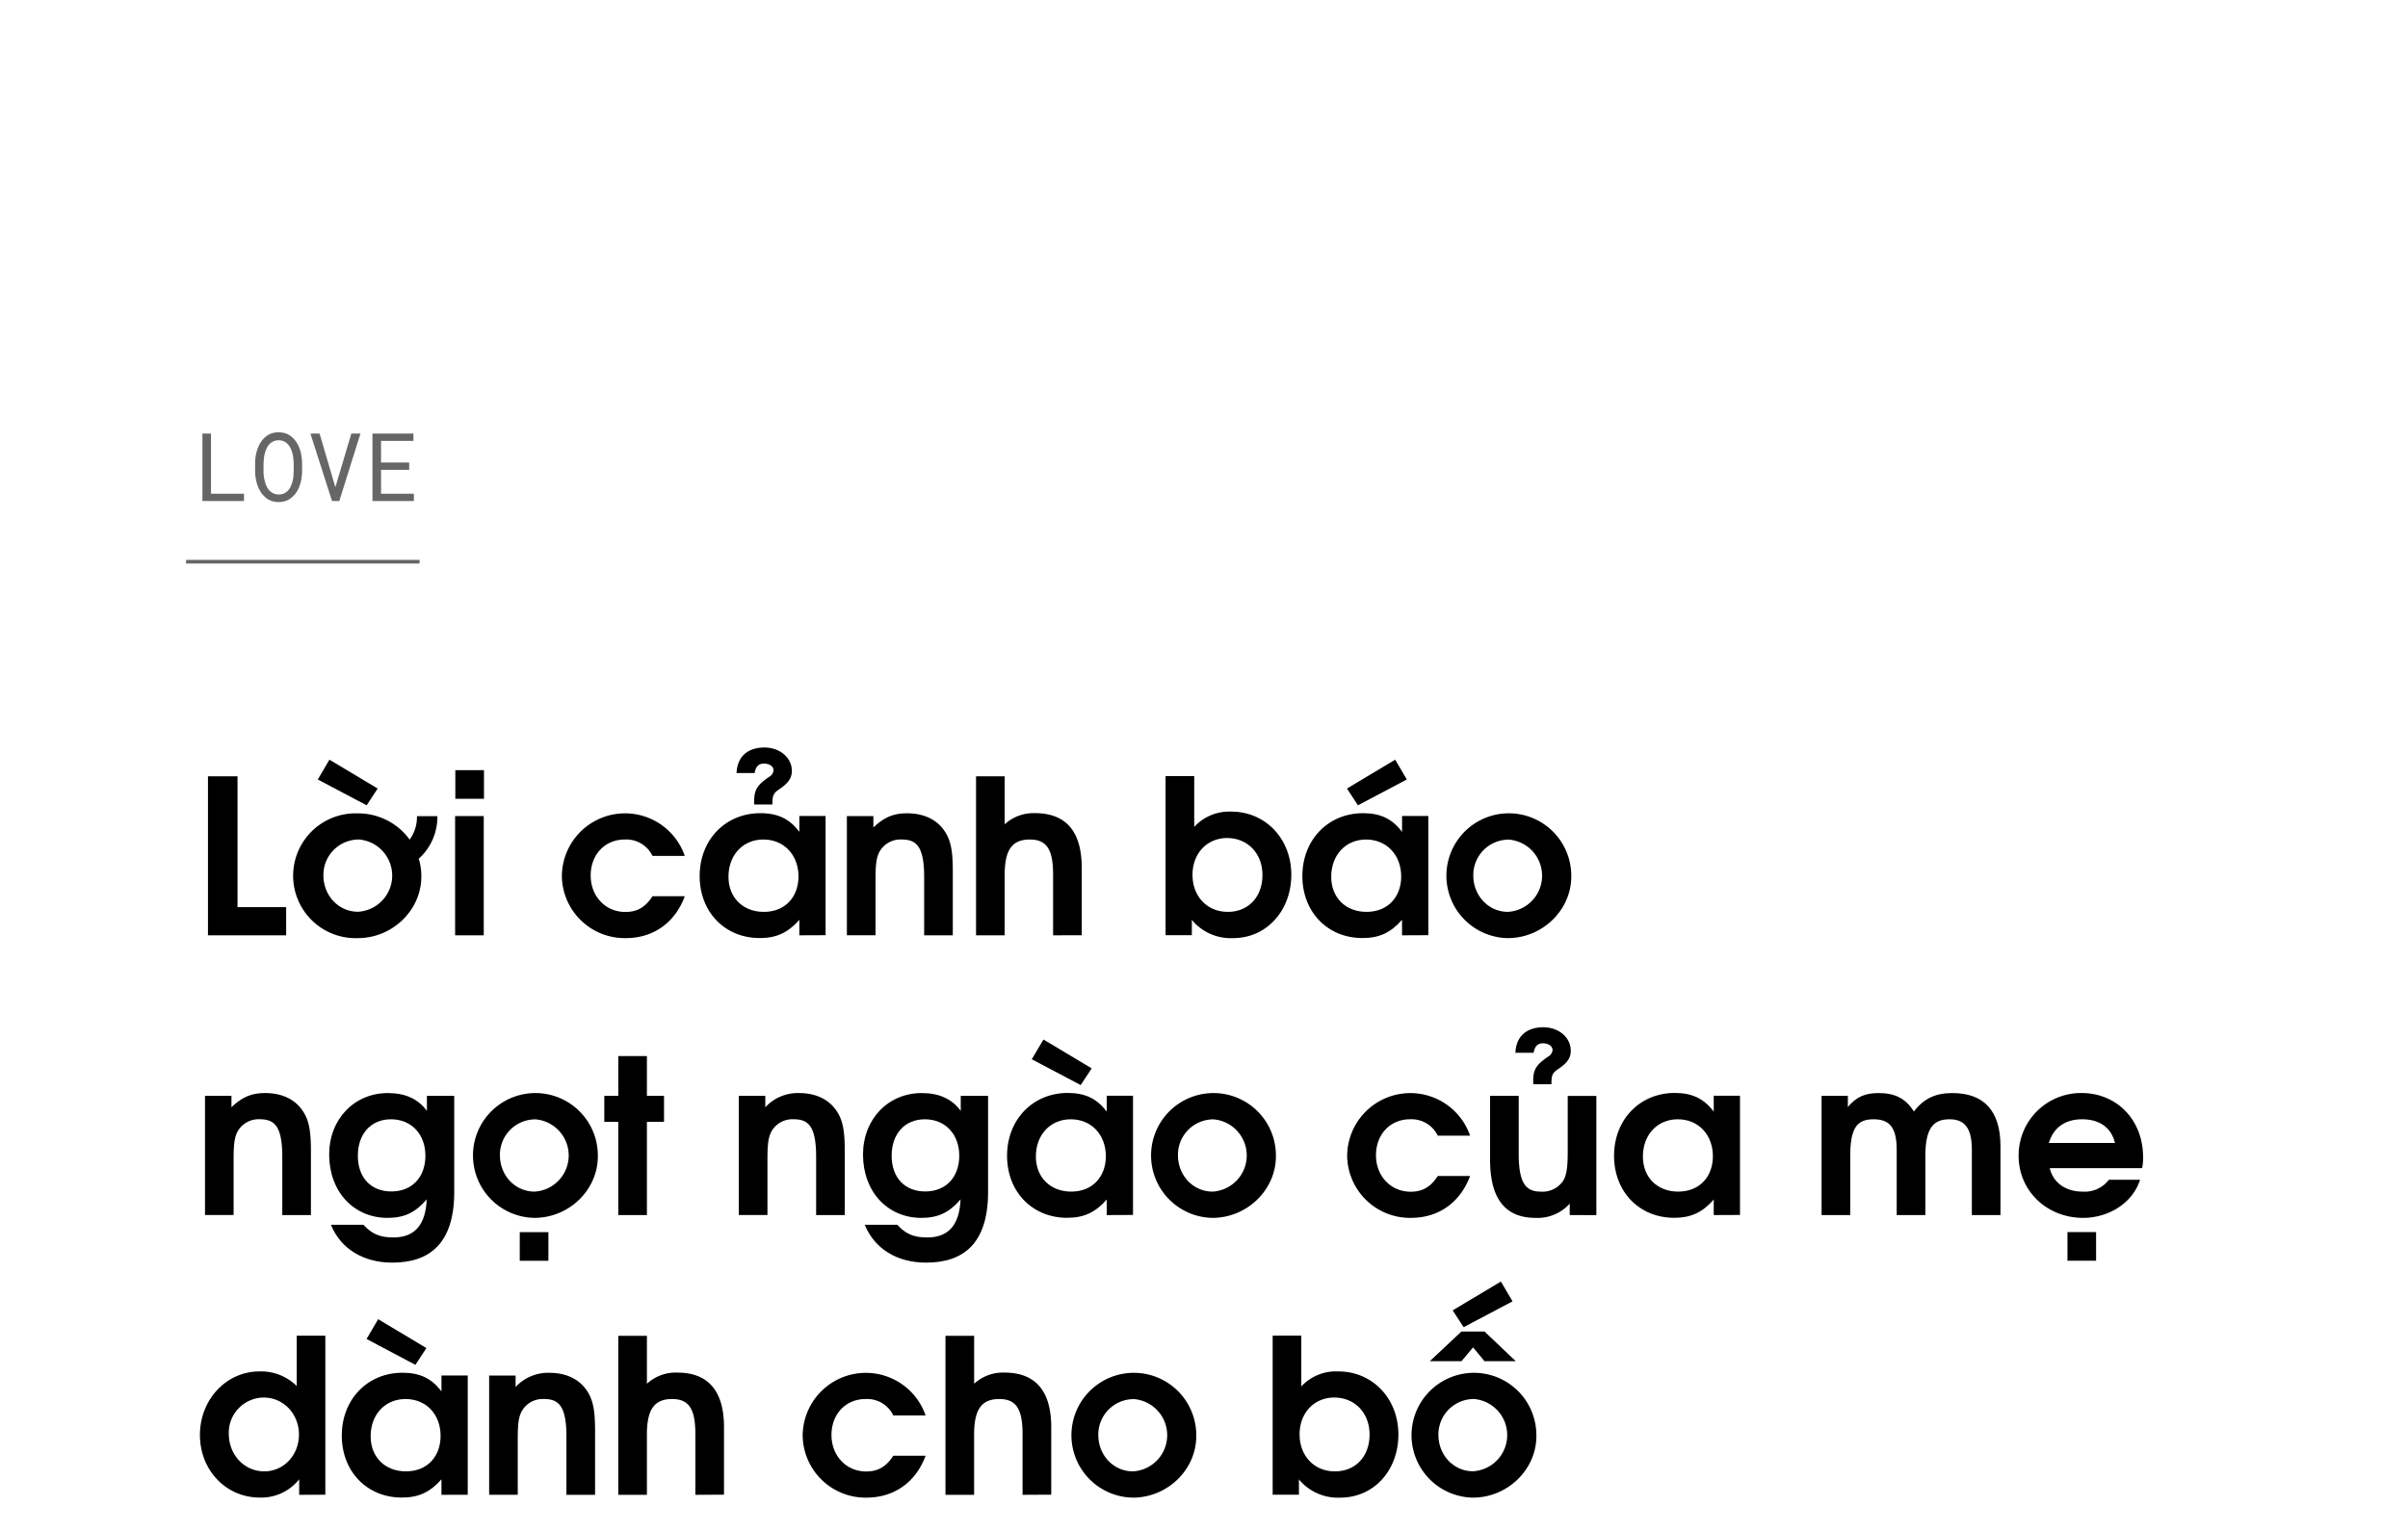 <svg id="Layer_1" data-name="Layer 1" xmlns="http://www.w3.org/2000/svg" viewBox="0 0 660 420"><title>Love credit temp</title><path d="M57,256.43v-43.6H65.1V248.7H78.43v7.73Z"/><path d="M114.78,235.43a16.66,16.66,0,0,1,.7,4.89c0,9.21-7.9,16.88-17.4,16.88A17.11,17.11,0,1,1,98,223a17.45,17.45,0,0,1,14.28,7.19,10.42,10.42,0,0,0,2-6.43h5.6A15.43,15.43,0,0,1,114.78,235.43ZM100.5,220.79l-13.4-7.08,3.19-5.43,13.22,7.91Zm-2.42,9.38a9.7,9.7,0,0,0-9.44,9.8c0,5.6,4.19,10,9.5,10a9.93,9.93,0,0,0-.06-19.83Z"/><path d="M124.74,256.43V223.74h7.85v32.69ZM124.8,219v-7.85h7.85V219Z"/><path d="M171.47,257.2A17.23,17.23,0,0,1,154,240.09a17.32,17.32,0,0,1,33.69-5.43h-8.85a7.94,7.94,0,0,0-7.61-4.49c-5.43,0-9.33,4.13-9.33,9.86s4.07,10,9.5,10c3.25,0,5.49-1.3,7.44-4.31h8.85C185,253,179.08,257.2,171.47,257.2Z"/><path d="M219.09,256.43v-4.25c-3.13,3.54-6.26,5-10.86,5-9.56,0-16.46-7.14-16.46-17s7-17.23,16.64-17.23c4.72,0,8,1.53,10.68,5.13v-4.37h7.19v32.69Zm-9.86-26.26c-5.6,0-9.56,4.25-9.56,10.21,0,5.73,4,9.62,9.68,9.62,6,0,9.5-4.25,9.5-9.68C218.85,234.36,214.84,230.17,209.23,230.17Zm4.37-13.8c-1.65,1.12-1.89,1.71-1.89,4.19h-5v-.89c0-3.19.89-4.48,4.08-6.67a2.34,2.34,0,0,0,1.23-1.77c0-1.06-1.06-1.88-2.65-1.88-1.42,0-2.24.82-2.54,2.59h-4.95c.23-5.13,3.77-7,7.61-7,4.25,0,7.55,2.77,7.55,6.43C217,213.3,216.14,214.66,213.6,216.37Z"/><path d="M253.3,256.43v-16c0-8.73-2.36-10.27-6.25-10.27a6.6,6.6,0,0,0-5.78,3c-1,1.6-1.3,3.48-1.3,7.85v15.4h-7.85V223.74h7.26v3.13c2.89-2.77,5.49-3.89,9.2-3.89,4.55,0,8.09,1.65,10.21,4.72,1.77,2.53,2.36,5.37,2.36,11.21v17.52Z"/><path d="M288.64,256.43v-16.7c0-6.84-1.76-9.56-6.37-9.56s-6.9,2.48-6.9,9.68v16.58h-7.85v-43.6h7.85V226a11.65,11.65,0,0,1,8.32-3.06c7.85,0,12.8,4.3,12.8,15v18.47Z"/><path d="M338,257.2a13.83,13.83,0,0,1-11.33-5v4.19h-7.2v-43.6h7.85v13.92a13,13,0,0,1,10.15-4.19c9.38,0,16.46,7.44,16.46,17.29S347.17,257.2,338,257.2Zm-1.65-27.44c-5.49,0-9.5,4.19-9.5,10.09s4,10.15,9.67,10.15,9.5-4.13,9.5-10.09S341.92,229.76,336.32,229.76Z"/><path d="M384.28,256.43v-4.25c-3.12,3.54-6.25,5-10.85,5-9.56,0-16.47-7.14-16.47-17s7-17.23,16.64-17.23c4.72,0,8,1.53,10.68,5.13v-4.37h7.2v32.69Zm-9.85-26.26c-5.61,0-9.56,4.25-9.56,10.21,0,5.73,3.95,9.62,9.68,9.62,6,0,9.5-4.25,9.5-9.68C384.05,234.36,380,230.17,374.43,230.17Zm-2.24-9.38-3-4.6,13.21-7.91,3.19,5.43Z"/><path d="M413.25,257.2a17.11,17.11,0,1,1,17.41-16.88C430.66,249.53,422.75,257.2,413.25,257.2Zm0-27a9.71,9.71,0,0,0-9.44,9.8c0,5.6,4.19,10,9.5,10a9.93,9.93,0,0,0-.06-19.83Z"/><path d="M77.37,333.13v-16c0-8.73-2.36-10.27-6.26-10.27a6.61,6.61,0,0,0-5.78,3c-1,1.6-1.3,3.49-1.3,7.85v15.4H56.19V300.44h7.25v3.13c2.9-2.77,5.49-3.89,9.21-3.89,4.54,0,8.08,1.65,10.21,4.72,1.77,2.53,2.36,5.37,2.36,11.21v17.52Z"/><path d="M107.52,346.17c-8,0-14.16-3.83-16.82-10.38h8.91c2.3,2.53,4.54,3.48,8.2,3.48,5.84,0,8.85-3.42,9.15-10.45-3.07,3.6-6.14,5.08-10.74,5.08-9.32,0-16-7.26-16-17.35,0-9.68,6.84-16.87,16.11-16.87,4.72,0,8.26,1.59,10.68,4.89v-4.13h7.49v26.5C124.45,341,117.67,346.17,107.52,346.17Zm-.36-39.3c-5.48,0-9.08,4-9.08,10s3.6,9.79,9.2,9.79,9.32-3.89,9.32-9.79S112.77,306.87,107.16,306.87Z"/><path d="M146.46,333.9A17.11,17.11,0,1,1,163.86,317C163.86,326.23,156,333.9,146.46,333.9Zm0-27a9.7,9.7,0,0,0-9.44,9.8c0,5.6,4.19,10,9.5,10a9.93,9.93,0,0,0-.06-19.83Zm-4,38.77v-7.85h7.85v7.85Z"/><path d="M177.31,307.58v25.55h-7.85V307.58h-3.83v-7.14h3.83V289.53h7.85v10.91H182v7.14Z"/><path d="M223.69,333.13v-16c0-8.73-2.36-10.27-6.26-10.27a6.6,6.6,0,0,0-5.78,3c-1,1.6-1.3,3.49-1.3,7.85v15.4H202.5V300.44h7.26v3.13a12.12,12.12,0,0,1,9.21-3.89c4.54,0,8.08,1.65,10.2,4.72,1.77,2.53,2.37,5.37,2.37,11.21v17.52Z"/><path d="M253.83,346.17c-8,0-14.16-3.83-16.81-10.38h8.91c2.3,2.53,4.54,3.48,8.2,3.48,5.84,0,8.85-3.42,9.15-10.45-3.07,3.6-6.14,5.08-10.74,5.08-9.33,0-16-7.26-16-17.35,0-9.68,6.84-16.87,16.11-16.87,4.72,0,8.26,1.59,10.68,4.89v-4.13h7.49v26.5C270.77,341,264,346.17,253.83,346.17Zm-.35-39.3c-5.49,0-9.09,4-9.09,10s3.6,9.79,9.21,9.79,9.32-3.89,9.32-9.79S259.09,306.87,253.48,306.87Z"/><path d="M303.34,333.13v-4.25c-3.13,3.54-6.26,5-10.86,5-9.56,0-16.46-7.14-16.46-17s7-17.23,16.64-17.23c4.72,0,8,1.53,10.68,5.13v-4.37h7.2v32.69Zm-7.14-35.64-13.4-7.08L286,285l13.22,7.91Zm-2.72,9.38c-5.6,0-9.56,4.25-9.56,10.21,0,5.73,4,9.62,9.68,9.62,6,0,9.5-4.25,9.5-9.68C303.1,311.06,299.09,306.87,293.48,306.87Z"/><path d="M332.3,333.9A17.11,17.11,0,1,1,349.71,317C349.71,326.23,341.8,333.9,332.3,333.9Zm0-27a9.71,9.71,0,0,0-9.44,9.8c0,5.6,4.19,10,9.5,10a9.93,9.93,0,0,0-.06-19.83Z"/><path d="M386.7,333.9a17.23,17.23,0,0,1-17.46-17.11,17.32,17.32,0,0,1,33.69-5.43h-8.85a8,8,0,0,0-7.62-4.49c-5.42,0-9.32,4.13-9.32,9.86s4.07,10,9.5,10c3.25,0,5.49-1.3,7.44-4.31h8.85C400.21,329.71,394.31,333.9,386.7,333.9Z"/><path d="M430.24,333.13V330a11.81,11.81,0,0,1-9.38,3.9c-7.61,0-12.45-4.43-12.45-15.93V300.44h7.85v16c0,8.68,2.42,10.27,6.19,10.27a6.74,6.74,0,0,0,6-3c.89-1.47,1.24-3.48,1.24-7.85v-15.4h7.85v32.69Zm-3.12-40.06c-1.66,1.12-1.89,1.71-1.89,4.19h-5v-.89c0-3.19.89-4.48,4.07-6.67a2.33,2.33,0,0,0,1.24-1.77c0-1.06-1.06-1.89-2.65-1.89-1.42,0-2.24.83-2.54,2.6h-5c.24-5.13,3.78-7,7.62-7,4.24,0,7.55,2.77,7.55,6.43C430.54,290,429.65,291.36,427.12,293.07Z"/><path d="M469.71,333.13v-4.25c-3.12,3.54-6.25,5-10.85,5-9.56,0-16.47-7.14-16.47-17s7-17.23,16.64-17.23c4.72,0,8,1.53,10.68,5.13v-4.37h7.2v32.69Zm-9.85-26.26c-5.61,0-9.56,4.25-9.56,10.21,0,5.73,3.95,9.62,9.68,9.62,6,0,9.5-4.25,9.5-9.68C469.48,311.06,465.47,306.87,459.86,306.87Z"/><path d="M540.46,333.13V315.19c0-6.55-2.48-8.32-6.14-8.32-4.37,0-6.61,2.36-6.61,10.15v16.11h-7.85V315.19c0-6.43-2.24-8.32-6.37-8.32-4.54,0-6.37,2.42-6.37,10.15v16.11h-7.85V300.44h7.2v3.07c2.3-2.77,4.66-3.83,8.49-3.83,4.49,0,7.38,1.53,9.62,5.07,2.66-3.54,5.9-5.07,10.51-5.07,8.61,0,13.21,4.78,13.21,14.57v18.88Z"/><path d="M587.12,320.27H561.81c.94,4,4.37,6.43,9,6.43a8.32,8.32,0,0,0,7.2-3.24h8.55c-2.18,6.72-9,10.44-15.58,10.44-10,0-17.7-7.44-17.7-17a17.1,17.1,0,0,1,17.23-17.23c9.74,0,16.88,7.43,16.88,17.58A12.51,12.51,0,0,1,587.12,320.27Zm-16.46-13.4c-4.66,0-7.85,2.31-9.09,6.5h18.12C578.68,309.18,575.5,306.87,570.66,306.87Zm-4,38.77v-7.85h7.85v7.85Z"/><path d="M82,409.83v-4.25a13.28,13.28,0,0,1-10.8,5c-9.26,0-16.4-7.5-16.4-17.17S62,376,71.11,376A13.82,13.82,0,0,1,81.32,380v-13.8h7.85v43.6Zm-9.73-26.67a9.64,9.64,0,0,0-9.56,9.91c0,5.79,4.25,10.33,9.73,10.33,5.31,0,9.5-4.43,9.5-10.09S77.72,383.16,72.24,383.16Z"/><path d="M121,409.83v-4.25c-3.13,3.54-6.26,5-10.86,5-9.56,0-16.46-7.14-16.46-17s7-17.22,16.64-17.22c4.72,0,8,1.53,10.68,5.13v-4.37h7.2v32.69Zm-7.14-35.64-13.39-7.08,3.18-5.43,13.22,7.91Zm-2.71,9.38c-5.61,0-9.56,4.25-9.56,10.21,0,5.72,3.95,9.62,9.67,9.62,6,0,9.5-4.25,9.5-9.68C120.79,387.76,116.78,383.57,111.18,383.57Z"/><path d="M155.25,409.83v-16c0-8.73-2.36-10.27-6.26-10.27a6.61,6.61,0,0,0-5.78,3c-1,1.6-1.3,3.48-1.3,7.85v15.4h-7.84V377.14h7.25v3.13a12.12,12.12,0,0,1,9.21-3.89c4.54,0,8.08,1.65,10.21,4.72,1.77,2.53,2.36,5.36,2.36,11.21v17.52Z"/><path d="M190.59,409.83v-16.7c0-6.84-1.77-9.56-6.37-9.56s-6.91,2.48-6.91,9.68v16.58h-7.85v-43.6h7.85v13.15a11.65,11.65,0,0,1,8.32-3.06c7.85,0,12.81,4.3,12.81,15v18.47Z"/><path d="M237.43,410.6A17.24,17.24,0,0,1,220,393.49a17.32,17.32,0,0,1,33.69-5.43h-8.85a7.93,7.93,0,0,0-7.61-4.49c-5.43,0-9.33,4.13-9.33,9.86s4.08,10,9.5,10c3.25,0,5.49-1.3,7.44-4.31h8.85C251,406.41,245.05,410.6,237.43,410.6Z"/><path d="M280.27,409.83v-16.7c0-6.84-1.77-9.56-6.37-9.56s-6.91,2.48-6.91,9.68v16.58h-7.85v-43.6H267v13.15a11.65,11.65,0,0,1,8.32-3.06c7.85,0,12.81,4.3,12.81,15v18.47Z"/><path d="M310.48,410.6a17.11,17.11,0,1,1,17.4-16.88C327.88,402.93,320,410.6,310.48,410.6Zm0-27a9.71,9.71,0,0,0-9.45,9.8c0,5.6,4.19,10,9.5,10a9.93,9.93,0,0,0,0-19.83Z"/><path d="M367.35,410.6a13.83,13.83,0,0,1-11.33-5v4.19h-7.2v-43.6h7.85v13.92A13,13,0,0,1,366.82,376c9.38,0,16.46,7.44,16.46,17.29S376.56,410.6,367.35,410.6Zm-1.65-27.44c-5.49,0-9.5,4.19-9.5,10.09s4,10.15,9.68,10.15,9.5-4.13,9.5-10.09S371.3,383.16,365.7,383.16Z"/><path d="M403.69,410.6a17.11,17.11,0,1,1,17.41-16.88C421.1,402.93,413.19,410.6,403.69,410.6Zm3.19-37.41-3.13-3.78-3.18,3.78h-8.68l8.68-8.14h6.31l8.56,8.14Zm-3.19,10.38a9.71,9.71,0,0,0-9.44,9.8c0,5.6,4.19,10,9.5,10a9.93,9.93,0,0,0-.06-19.83Zm-2.53-19.7-3-4.61,13.22-7.9,3.18,5.43Z"/><g opacity="0.6"><path d="M66.87,135.36v2H55.48V118.87h2.35v16.49Z"/><path d="M82.63,131.18a10.71,10.71,0,0,1-.49,1.95,8.56,8.56,0,0,1-.84,1.75,6,6,0,0,1-1.23,1.42,5.2,5.2,0,0,1-1.63,1,6.24,6.24,0,0,1-4.12,0,5.37,5.37,0,0,1-1.64-1,6.48,6.48,0,0,1-1.23-1.42,9.22,9.22,0,0,1-.85-1.76,10.75,10.75,0,0,1-.51-2,13.36,13.36,0,0,1-.17-2v-2.11a13.73,13.73,0,0,1,.17-2,9.69,9.69,0,0,1,.5-1.94,8.65,8.65,0,0,1,.84-1.76,6.6,6.6,0,0,1,1.23-1.44,5.32,5.32,0,0,1,1.63-1,6.27,6.27,0,0,1,4.13,0,5.25,5.25,0,0,1,1.64,1,6.48,6.48,0,0,1,1.23,1.42,9.86,9.86,0,0,1,.85,1.76,10.61,10.61,0,0,1,.49,2,13.73,13.73,0,0,1,.17,2v2.11A13.61,13.61,0,0,1,82.63,131.18Zm-2.24-5.51a10.2,10.2,0,0,0-.25-1.43,9,9,0,0,0-.5-1.34,4.67,4.67,0,0,0-.76-1.13A3.37,3.37,0,0,0,77.8,121a3.44,3.44,0,0,0-1.45-.29,3.23,3.23,0,0,0-1.43.3,3.37,3.37,0,0,0-1.08.77,4.54,4.54,0,0,0-.76,1.14,6.67,6.67,0,0,0-.48,1.34,10.18,10.18,0,0,0-.28,1.42c0,.48-.08.94-.09,1.37v2.13c0,.43,0,.89.09,1.37A9.39,9.39,0,0,0,72.6,132a7.57,7.57,0,0,0,.49,1.36,4.31,4.31,0,0,0,.76,1.13,3.59,3.59,0,0,0,4,.79,3.43,3.43,0,0,0,1.09-.79,4.45,4.45,0,0,0,.74-1.12,8.67,8.67,0,0,0,.49-1.35,9.82,9.82,0,0,0,.25-1.42c0-.49.07-.95.08-1.39v-2.13Q80.47,126.39,80.39,125.67Z"/><path d="M85.08,118.87h2.51l4.06,13.8.27.9.28-.92,4.09-13.78h2.5L93,137.36h-2Z"/><path d="M104.44,128.81v6.55h9v2H102.09V118.87h11.23v2h-8.88v5.94h7.71v2Z"/></g><line x1="51" y1="154" x2="115" y2="154" fill="#fff" stroke="#000" stroke-miterlimit="10" opacity="0.6"/></svg>
